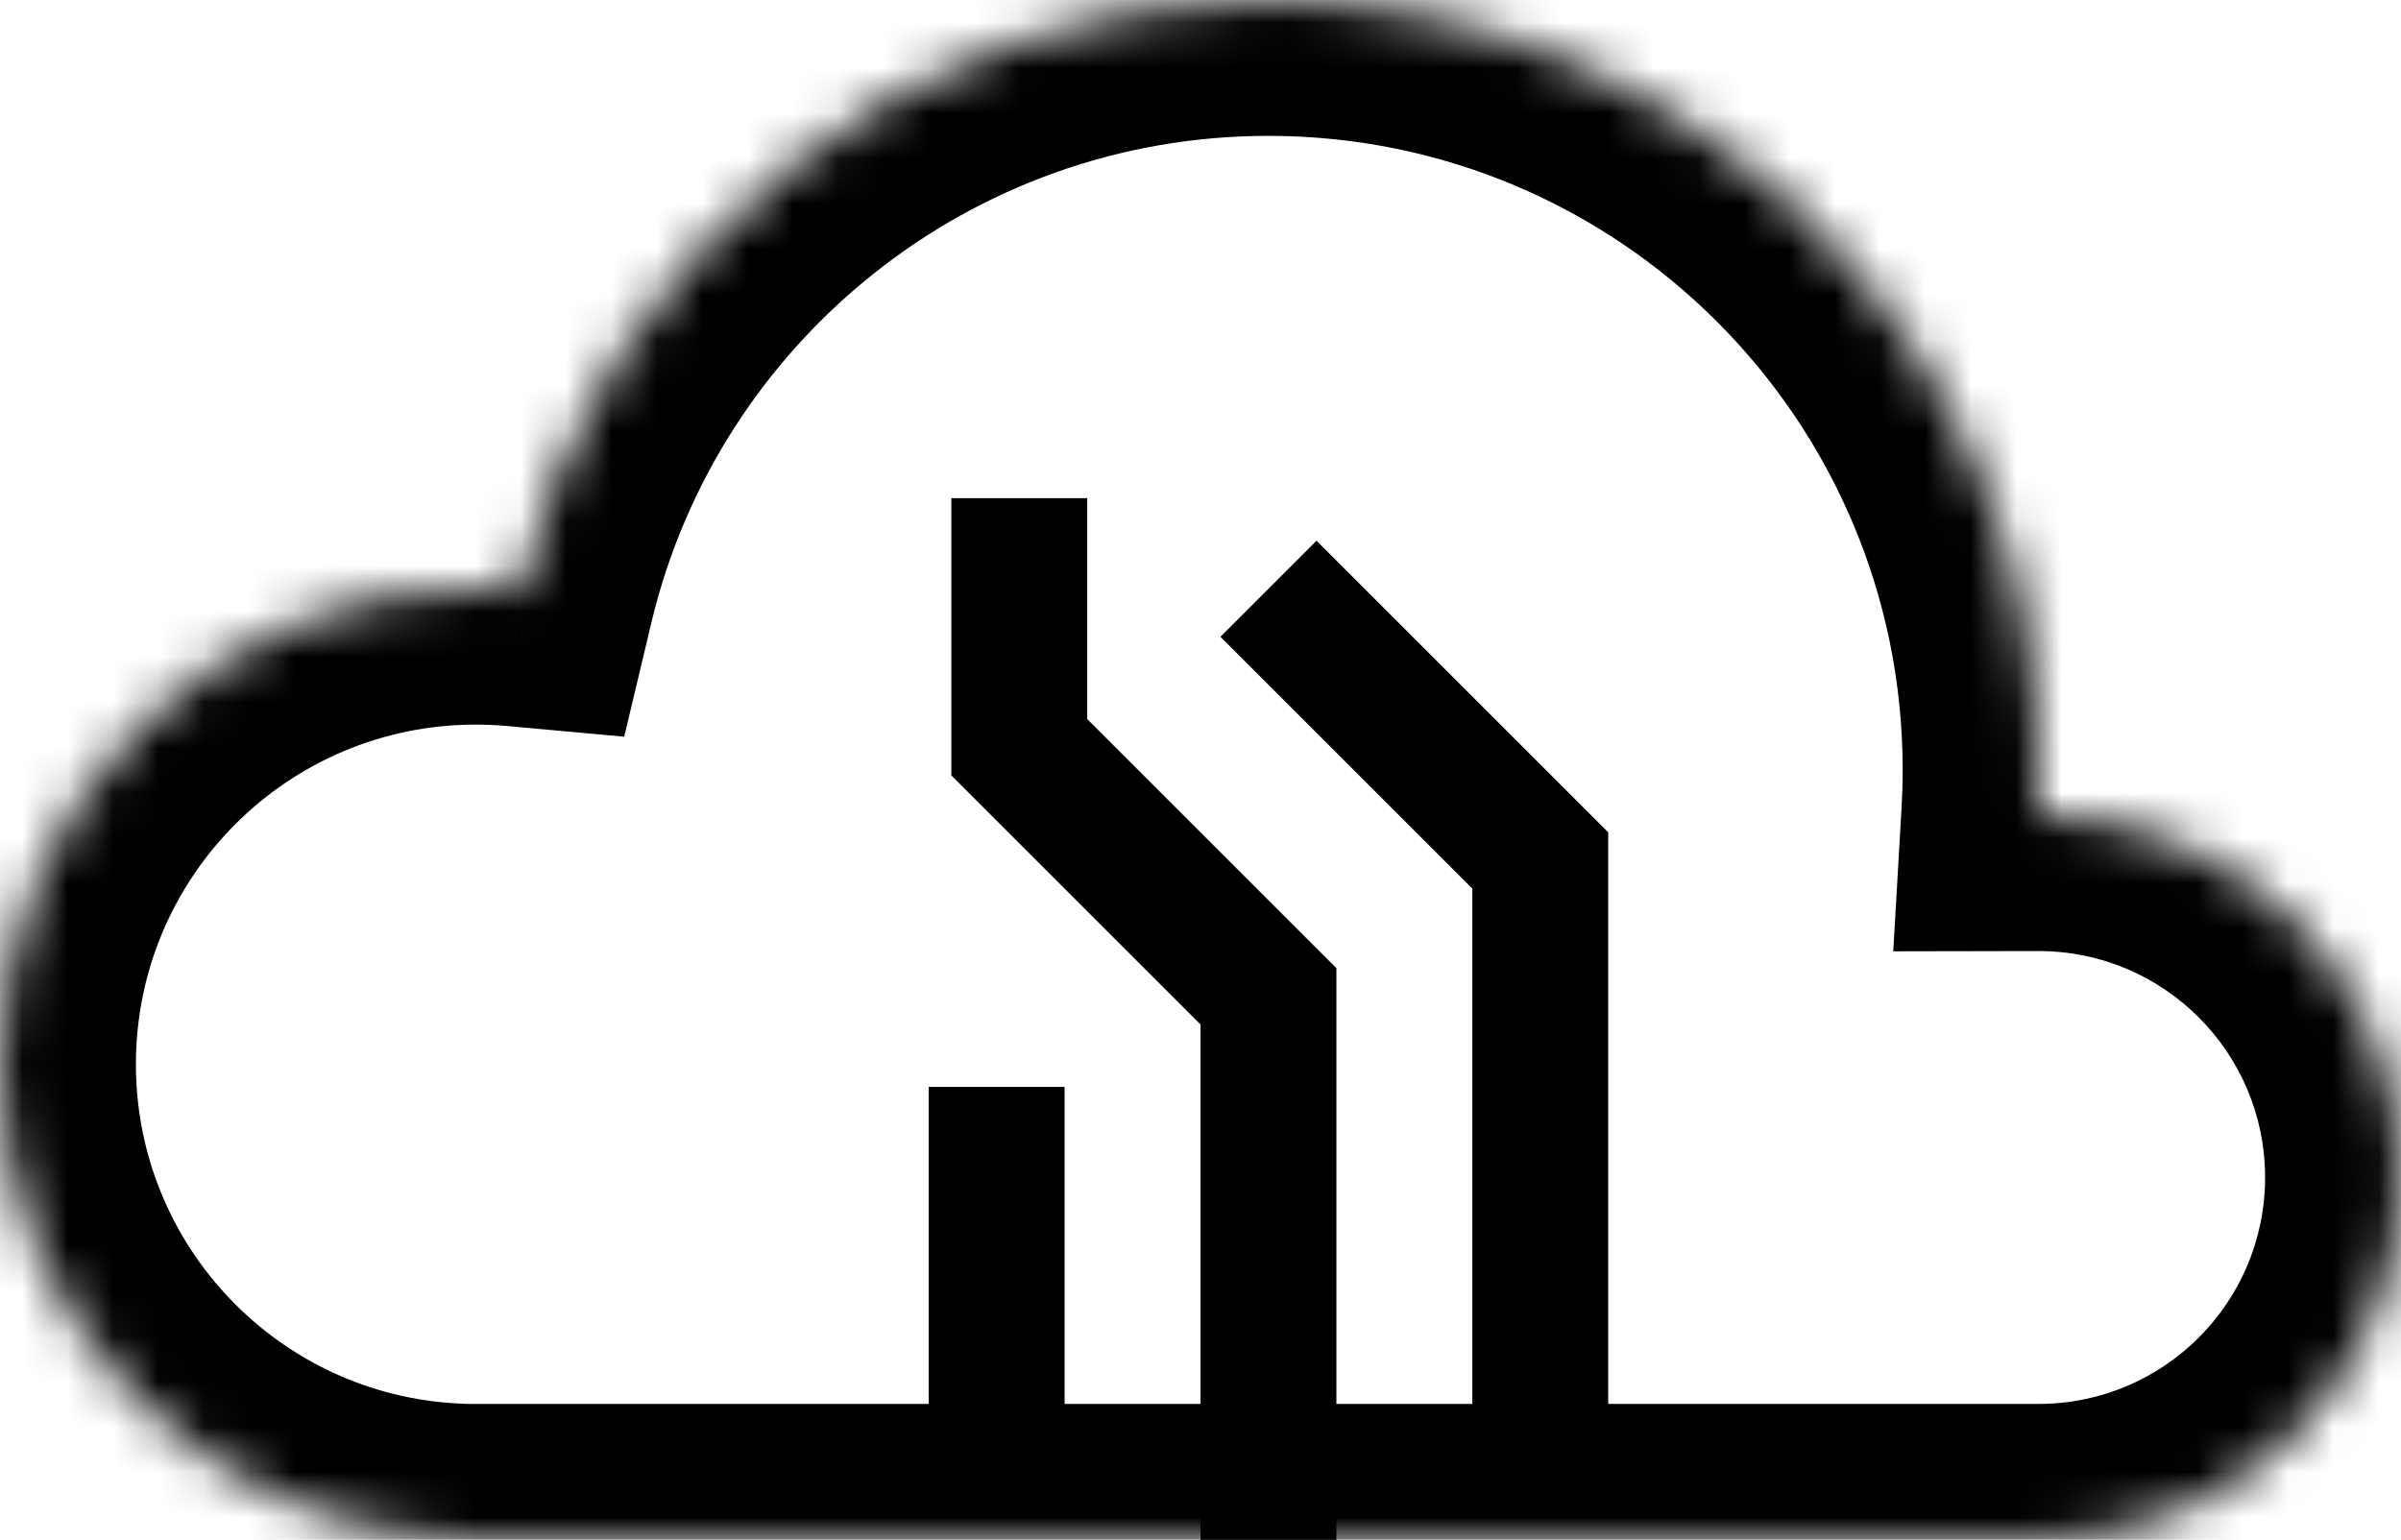 <svg width="53" height="34" viewBox="0 0 53 34" fill="none" xmlns="http://www.w3.org/2000/svg">
<mask id="path-2-inside-1" fill="white">
<path fill-rule="evenodd" clip-rule="evenodd" d="M10 33.988C4.433 33.727 0 29.131 0 23.5C0 17.701 4.701 13 10.5 13C10.825 13 11.146 13.015 11.463 13.044C13.246 5.563 19.973 0 28 0C37.389 0 45 7.611 45 17C45 17.336 44.99 17.669 44.971 18L45 18C49.418 18 53 21.582 53 26C53 30.418 49.418 34 45 34H28H10.5H10V33.988Z"/>
</mask>
<path d="M10 33.988H13V31.126L10.14 30.992L10 33.988ZM11.463 13.044L11.191 16.031L13.779 16.267L14.381 13.739L11.463 13.044ZM44.971 18L41.976 17.826L41.792 21.006L44.977 21L44.971 18ZM45 18V15L44.995 15L45 18ZM10 34H7V37H10V34ZM10.14 30.992C6.167 30.805 3 27.522 3 23.5H-3C-3 30.741 2.7 36.649 9.86 36.985L10.14 30.992ZM3 23.5C3 19.358 6.358 16 10.5 16V10C3.044 10 -3 16.044 -3 23.5H3ZM10.5 16C10.734 16 10.964 16.011 11.191 16.031L11.734 10.056C11.327 10.019 10.915 10 10.5 10V16ZM14.381 13.739C15.85 7.579 21.394 3 28 3V-3C18.553 -3 10.642 3.547 8.545 12.348L14.381 13.739ZM28 3C35.732 3 42 9.268 42 17H48C48 5.954 39.046 -3 28 -3V3ZM42 17C42 17.278 41.992 17.553 41.976 17.826L47.966 18.174C47.989 17.785 48 17.394 48 17H42ZM44.977 21L45.005 21L44.995 15L44.965 15L44.977 21ZM45 21C47.761 21 50 23.239 50 26H56C56 19.925 51.075 15 45 15V21ZM50 26C50 28.761 47.761 31 45 31V37C51.075 37 56 32.075 56 26H50ZM45 31H28V37H45V31ZM28 31H10.5V37H28V31ZM10.5 31H10V37H10.5V31ZM13 34V33.988H7V34H13Z" fill="black" mask="url(#path-2-inside-1)"/>
<path d="M28 34V22L22.5 16.5V11" stroke="black" stroke-width="3"/>
<path d="M22 32.5V24" stroke="black" stroke-width="3"/>
<path d="M34 32.5C34 32.5 34 22.32 34 19L28 13" stroke="black" stroke-width="3"/>
</svg>
